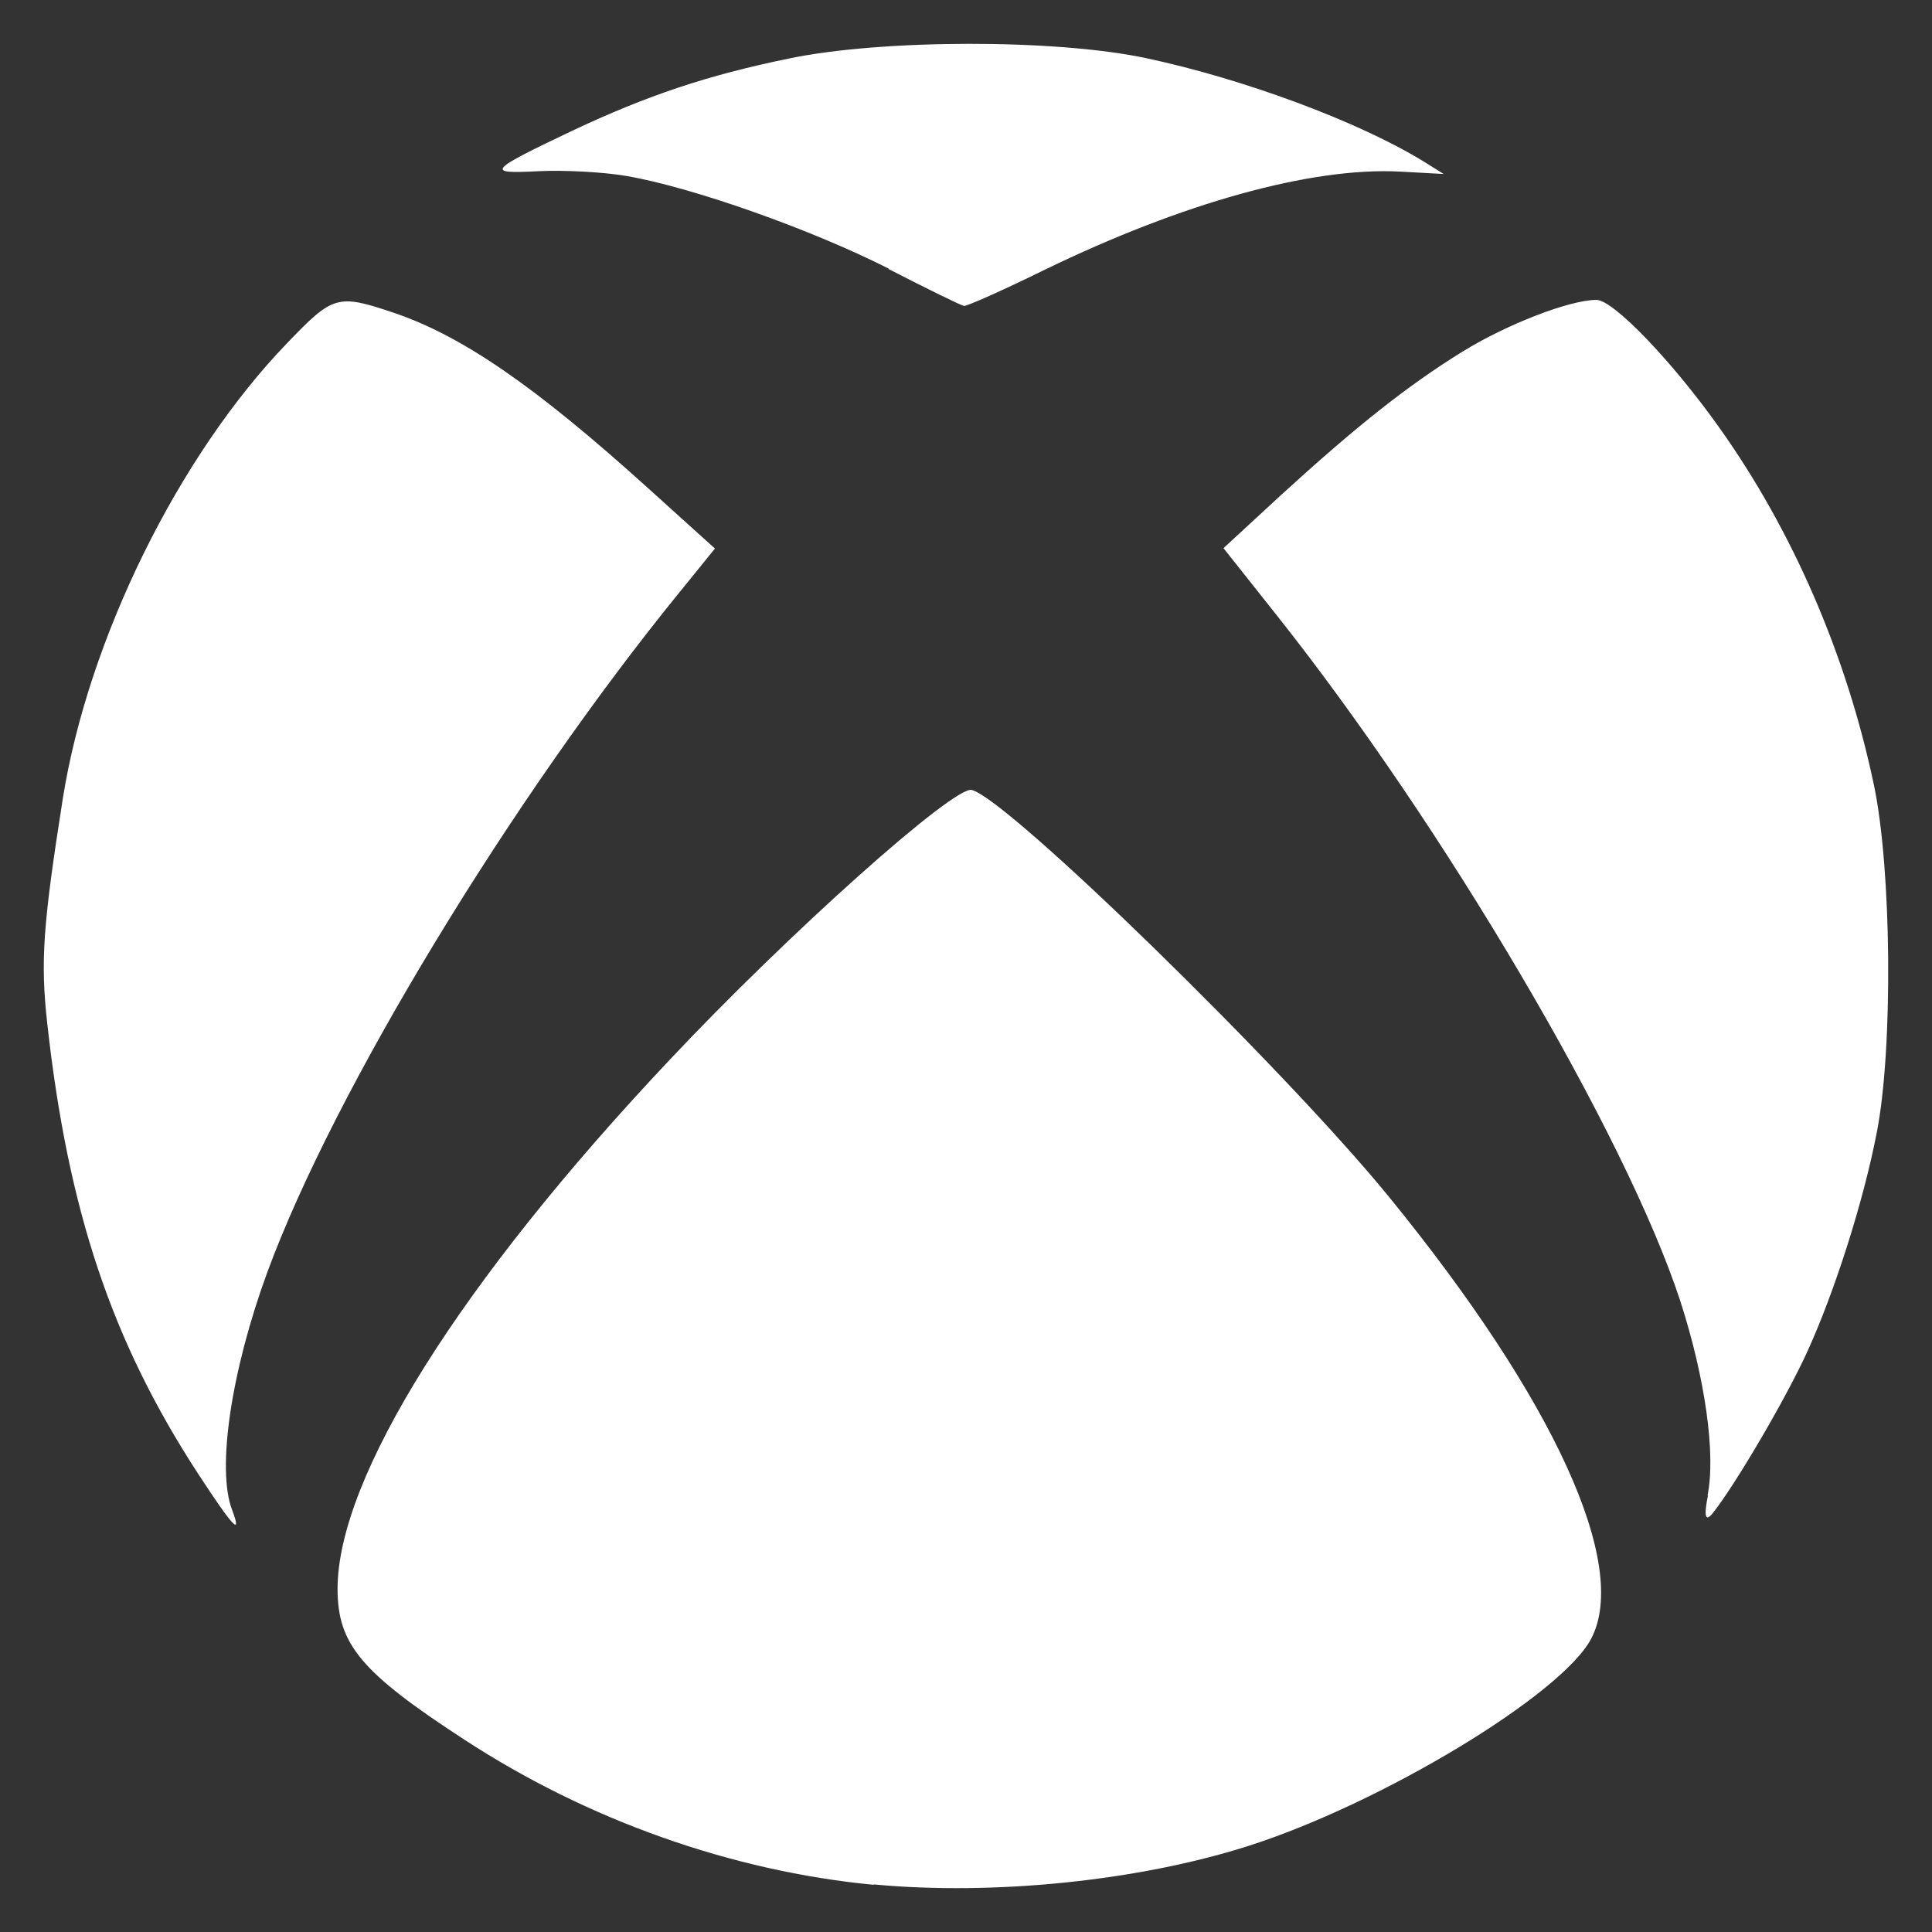 <svg width="40" height="40" viewBox="0 0 40 40" fill="none" xmlns="http://www.w3.org/2000/svg">
<rect x="0" y="0" width="40" height="40" fill="#333333" stroke="none"/>
<path d="M18.09 39.023C15.151 38.741 12.17 37.686 9.613 36.017C7.471 34.623 6.989 34.041 6.989 32.895C6.989 30.595 9.521 26.552 13.856 21.952C16.314 19.336 19.743 16.273 20.116 16.355C20.839 16.513 26.601 22.134 28.76 24.783C32.172 28.968 33.742 32.397 32.945 33.925C32.339 35.087 28.577 37.354 25.821 38.226C23.546 38.948 20.556 39.247 18.09 39.015V39.023ZM4.091 30.496C2.314 27.764 1.409 25.074 0.978 21.188C0.836 19.901 0.886 19.17 1.301 16.53C1.824 13.242 3.693 9.439 5.943 7.106C6.898 6.109 6.989 6.084 8.151 6.475C9.571 6.956 11.082 7.994 13.432 10.12L14.802 11.357L14.055 12.279C10.584 16.547 6.914 22.591 5.536 26.336C4.789 28.37 4.481 30.413 4.805 31.26C5.021 31.833 4.822 31.617 4.091 30.496ZM35.353 30.961C35.527 30.105 35.303 28.528 34.788 26.934C33.659 23.488 29.881 17.078 26.418 12.719L25.331 11.349L26.51 10.261C28.054 8.849 29.125 7.994 30.279 7.28C31.193 6.716 32.496 6.209 33.053 6.209C33.401 6.209 34.614 7.471 35.593 8.849C37.113 10.983 38.234 13.566 38.798 16.256C39.164 17.991 39.197 21.711 38.857 23.446C38.583 24.866 37.993 26.718 37.428 27.963C37.005 28.902 35.942 30.72 35.469 31.318C35.308 31.523 35.272 31.404 35.361 30.961H35.353ZM18.398 5.561C16.795 4.748 14.329 3.876 12.967 3.643C12.486 3.56 11.672 3.519 11.157 3.544C10.036 3.602 10.086 3.544 11.888 2.688C13.391 1.983 14.636 1.559 16.338 1.211C18.248 0.812 21.843 0.804 23.72 1.202C25.754 1.634 28.145 2.522 29.491 3.353L29.889 3.602L28.968 3.552C27.141 3.461 24.484 4.2 21.628 5.586C20.764 6.01 20.017 6.342 19.959 6.334C19.9 6.325 19.203 5.985 18.398 5.57V5.561Z" fill="white"/>
</svg>
